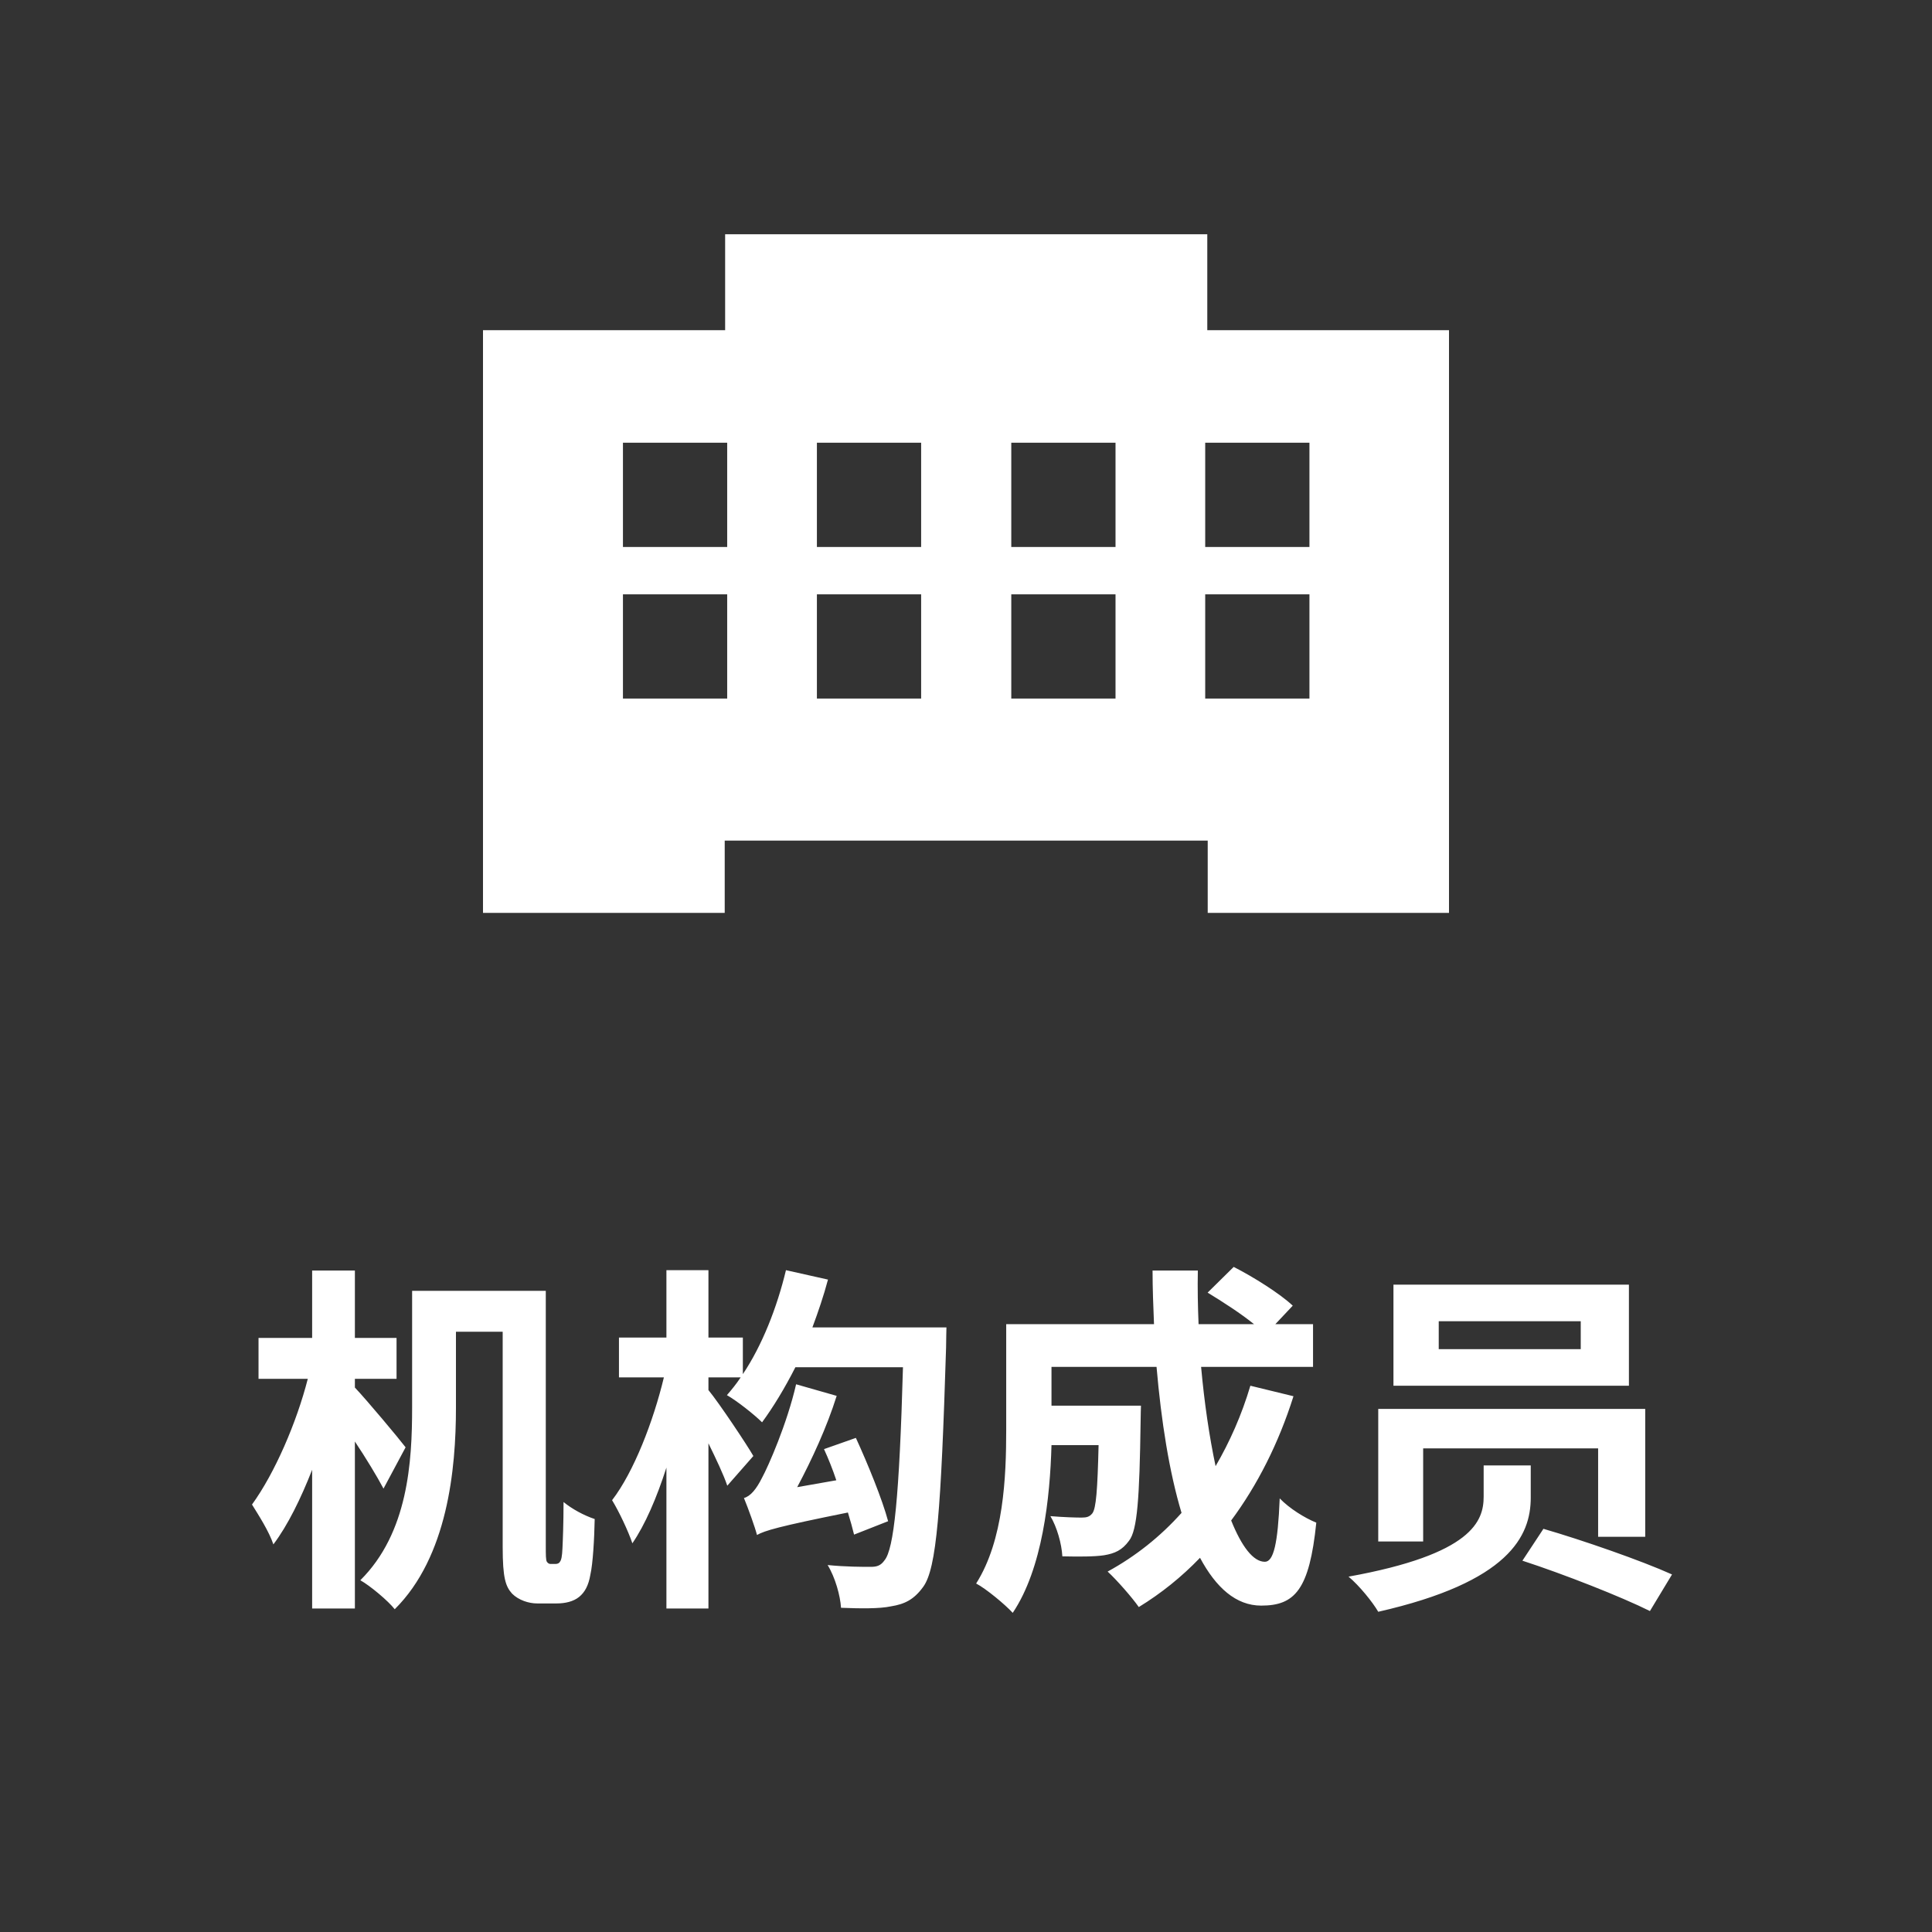 <svg width="64" height="64" viewBox="0 0 64 64" fill="none" xmlns="http://www.w3.org/2000/svg">
<rect x="0" y="0" width="64" height="64" fill="#333333" stroke="none"/>
<g clip-path="url(#clip0_50_381)">
<path d="M39.993 10.938V7.76H24.021V10.938H16V30.24H24.007V27.846H40.007V30.24H48V10.938H39.993ZM24.089 23.141H20.636V19.688H24.089V23.141ZM24.089 18.119H20.636V14.666H24.089V18.119ZM30.514 23.141H27.061V19.688H30.514V23.141ZM30.514 18.119H27.061V14.666H30.514V18.119ZM36.953 23.141H33.5V19.688H36.953V23.141ZM36.953 18.119H33.5V14.666H36.953V18.119ZM43.377 23.141H39.924V19.688H43.377V23.141ZM43.377 18.119H39.924V14.666H43.377V18.119Z" fill="white"/>
</g>
<path d="M13.436 47.944L12.704 49.312C12.488 48.904 12.116 48.292 11.756 47.752V53.284H10.34V48.688C9.968 49.636 9.536 50.524 9.056 51.16C8.912 50.728 8.564 50.188 8.348 49.84C9.104 48.796 9.824 47.128 10.196 45.676H8.564V44.32H10.34V42.088H11.756V44.32H13.136V45.676H11.756V45.964C12.164 46.396 13.208 47.644 13.436 47.944ZM18.236 51.808H18.404C18.464 51.808 18.524 51.784 18.548 51.736C18.596 51.676 18.62 51.556 18.632 51.292C18.644 51.052 18.668 50.464 18.668 49.756C18.944 49.984 19.34 50.2 19.7 50.32C19.688 50.968 19.64 51.808 19.556 52.168C19.496 52.516 19.376 52.744 19.184 52.9C18.992 53.056 18.716 53.116 18.44 53.116H17.792C17.516 53.116 17.18 53.008 16.964 52.792C16.748 52.552 16.652 52.276 16.652 51.244V44.116H15.104V46.636C15.104 48.664 14.828 51.568 13.076 53.308C12.86 53.032 12.26 52.528 11.936 52.348C13.52 50.776 13.652 48.424 13.652 46.624V42.76H18.08V51.208C18.08 51.508 18.08 51.676 18.116 51.736C18.152 51.784 18.188 51.808 18.236 51.808ZM29.42 50.392L28.292 50.836C28.244 50.632 28.172 50.38 28.088 50.104C25.76 50.572 25.34 50.704 25.076 50.848C25.016 50.608 24.788 49.972 24.644 49.624C24.86 49.564 25.052 49.336 25.244 48.952C25.448 48.58 26.072 47.164 26.372 45.856L27.716 46.24C27.392 47.272 26.9 48.34 26.408 49.264L27.704 49.036C27.584 48.676 27.44 48.316 27.296 48.004L28.352 47.632C28.748 48.496 29.228 49.672 29.42 50.392ZM26.912 43.972H31.352C31.352 43.972 31.34 44.464 31.34 44.644C31.172 50.044 31.028 51.952 30.584 52.564C30.272 52.996 29.96 53.14 29.516 53.212C29.12 53.296 28.484 53.284 27.86 53.26C27.836 52.864 27.668 52.252 27.416 51.844C28.016 51.904 28.568 51.904 28.844 51.904C29.06 51.904 29.18 51.856 29.3 51.688C29.612 51.316 29.792 49.588 29.912 45.292H26.348C26 45.976 25.616 46.612 25.244 47.116C24.992 46.864 24.416 46.408 24.08 46.216C24.236 46.036 24.392 45.844 24.536 45.628H23.468V46.048C23.816 46.468 24.752 47.872 24.956 48.232L24.092 49.216C23.972 48.856 23.72 48.328 23.468 47.812V53.284H22.076V48.616C21.752 49.624 21.368 50.512 20.948 51.124C20.816 50.728 20.504 50.068 20.276 49.696C20.996 48.76 21.644 47.08 21.992 45.628H20.504V44.308H22.076V42.076H23.468V44.308H24.608V45.52C25.244 44.572 25.736 43.324 26.036 42.076L27.428 42.388C27.284 42.928 27.104 43.456 26.912 43.972ZM41.42 45.904L42.848 46.252C42.356 47.812 41.648 49.204 40.784 50.368C41.132 51.232 41.516 51.736 41.9 51.736C42.188 51.736 42.332 51.136 42.392 49.636C42.716 49.972 43.22 50.284 43.604 50.44C43.376 52.66 42.896 53.188 41.78 53.188C40.94 53.188 40.28 52.588 39.752 51.604C39.14 52.24 38.468 52.78 37.724 53.236C37.508 52.924 36.992 52.336 36.692 52.06C37.616 51.556 38.444 50.896 39.14 50.116C38.732 48.76 38.468 47.08 38.312 45.28H34.832V46.564H37.796C37.796 46.564 37.784 46.936 37.784 47.104C37.748 49.624 37.676 50.692 37.4 51.04C37.172 51.352 36.932 51.46 36.572 51.52C36.26 51.568 35.744 51.568 35.192 51.556C35.168 51.136 35.012 50.584 34.796 50.224C35.228 50.26 35.636 50.272 35.828 50.272C35.996 50.272 36.092 50.248 36.188 50.128C36.308 49.96 36.356 49.384 36.392 47.872H34.832C34.784 49.624 34.532 51.964 33.548 53.428C33.296 53.152 32.66 52.624 32.336 52.456C33.248 51.016 33.332 48.928 33.332 47.368V43.864H38.228C38.204 43.276 38.18 42.688 38.18 42.088H39.68C39.668 42.688 39.68 43.276 39.704 43.864H41.54C41.096 43.504 40.496 43.12 40.004 42.82L40.868 41.968C41.528 42.304 42.404 42.856 42.824 43.252L42.248 43.864H43.496V45.28H39.788C39.896 46.48 40.064 47.608 40.268 48.568C40.736 47.764 41.132 46.876 41.42 45.904ZM47.66 43.768V44.692H52.364V43.768H47.66ZM46.16 42.556H53.96V45.904H46.16V42.556ZM49.148 48.544H50.708V49.612C50.708 50.884 49.988 52.408 45.656 53.392C45.476 53.08 45.032 52.528 44.672 52.228C48.788 51.484 49.148 50.38 49.148 49.576V48.544ZM50.432 51.7L51.128 50.644C52.412 51.016 54.38 51.7 55.388 52.156L54.656 53.368C53.72 52.9 51.8 52.144 50.432 51.7ZM45.656 46.672H54.5V50.908H52.94V47.98H47.144V51.064H45.656V46.672Z" fill="white"/>
<defs>
<clipPath id="clip0_50_381">
<rect width="32" height="22.48" fill="white" transform="translate(16 7.76)"/>
</clipPath>
</defs>
</svg>
